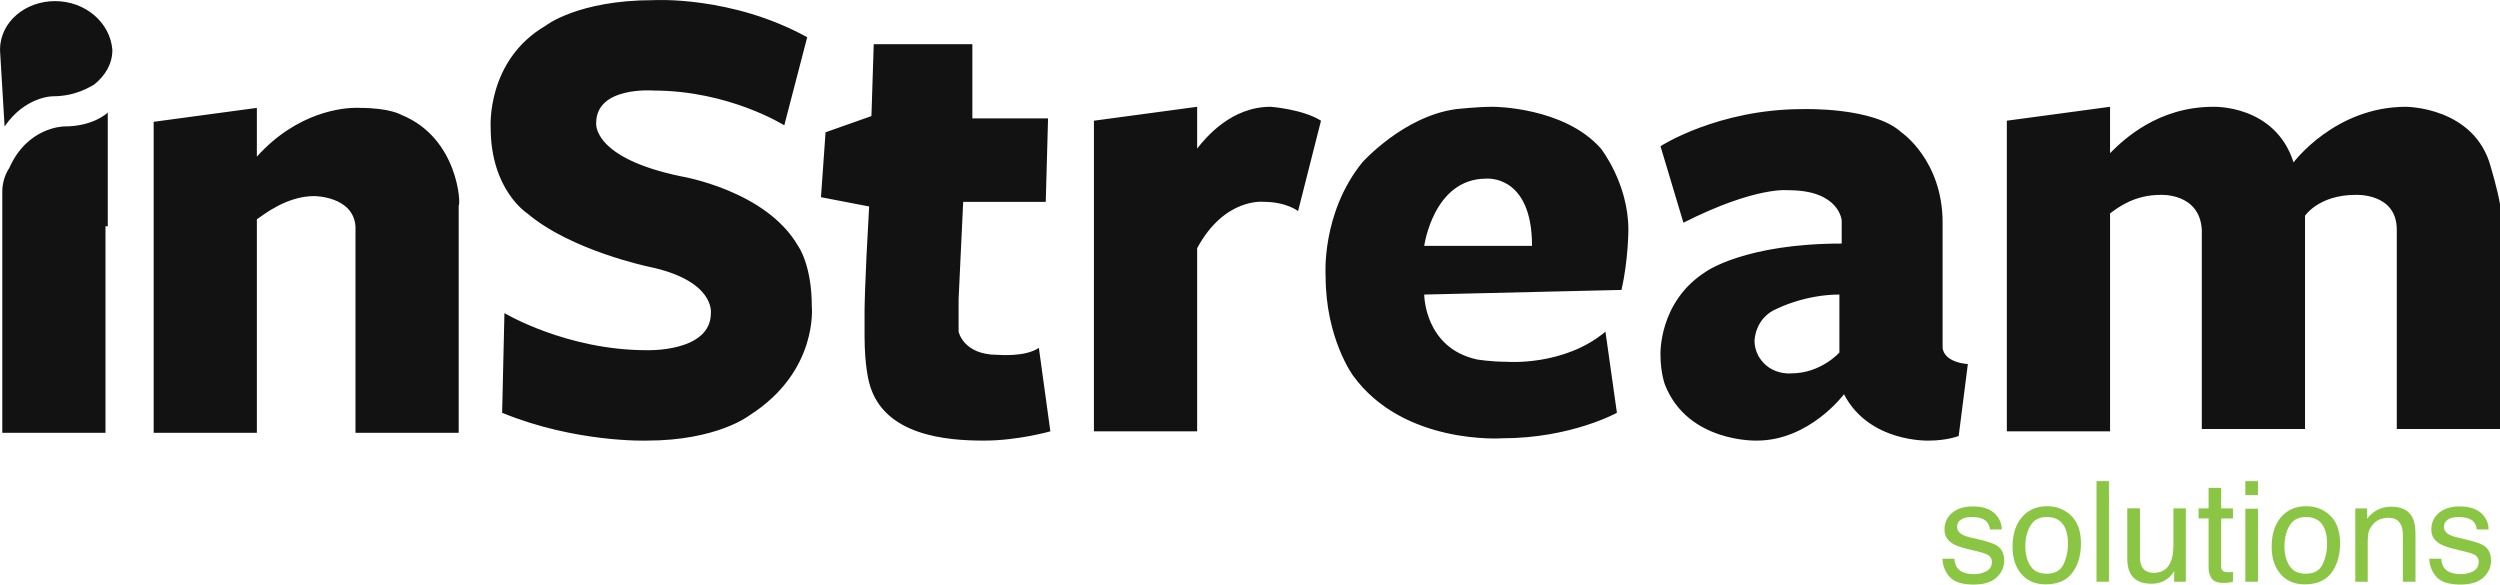 <svg xmlns="http://www.w3.org/2000/svg" width="278" height="65"><g fill="none" fill-rule="evenodd"><path d="M217.327 62.129c.041.457.159.807.352 1.05.355.443.97.663 1.847.663.522 0 .981-.11 1.378-.33.396-.222.595-.563.595-1.025 0-.35-.159-.617-.476-.8-.203-.112-.603-.241-1.2-.388l-1.114-.274c-.712-.173-1.237-.366-1.575-.58-.602-.37-.904-.883-.904-1.538 0-.771.284-1.396.851-1.873.567-.477 1.33-.716 2.289-.716 1.254 0 2.158.36 2.712 1.081.348.457.516.95.506 1.478h-1.304a1.546 1.546 0 0 0-.337-.84c-.325-.36-.888-.539-1.689-.539-.533 0-.938.099-1.212.296a.918.918 0 0 0-.413.782c0 .354.18.637.542.85.208.126.516.238.922.334l.93.221c1.01.239 1.688.47 2.031.693.537.35.806.901.806 1.653 0 .726-.281 1.353-.843 1.88-.561.529-1.417.793-2.566.793-1.237 0-2.113-.276-2.628-.826-.515-.551-.79-1.233-.827-2.045h1.327Zm12.126.637c.336-.687.505-1.452.505-2.293 0-.761-.121-1.38-.364-1.856-.384-.75-1.047-1.126-1.987-1.126-.834 0-1.441.32-1.82.958-.38.64-.569 1.41-.569 2.313 0 .867.19 1.59.569 2.167.379.579.98.868 1.805.868.905 0 1.525-.344 1.861-1.03Zm.857-5.42c.726.7 1.09 1.729 1.09 3.088 0 1.314-.32 2.4-.96 3.257-.64.857-1.632 1.286-2.978 1.286-1.122 0-2.013-.379-2.673-1.138-.66-.758-.99-1.776-.99-3.054 0-1.37.348-2.46 1.044-3.272.695-.812 1.63-1.218 2.802-1.218 1.051 0 1.94.35 2.665 1.05Zm2.823 7.342V53.5h1.38v11.188h-1.38Zm4.831-8.157v5.415c0 .417.065.757.194 1.02.24.488.685.732 1.337.732.936 0 1.574-.427 1.912-1.28.185-.457.277-1.084.277-1.881v-4.006h1.38v8.157h-1.303l.015-1.204c-.176.31-.394.572-.655.785-.517.426-1.144.64-1.881.64-1.15 0-1.932-.389-2.348-1.166-.226-.416-.339-.972-.339-1.667V56.53h1.411Zm7.631-2.277h1.396v2.277h1.311v1.12h-1.311v5.323c0 .285.097.475.291.571.108.056.286.084.537.084a3.1 3.1 0 0 0 .483-.03v1.089a3.136 3.136 0 0 1-.494.099 4.76 4.76 0 0 1-.556.03c-.645 0-1.082-.163-1.312-.491-.23-.328-.345-.753-.345-1.276v-5.4h-1.112v-1.119h1.112v-2.277Zm4.088 10.434v-8.119h1.403v8.119h-1.403Zm0-9.634V53.5h1.403v1.554h-1.403Zm8.583 7.712c.336-.687.505-1.452.505-2.293 0-.761-.122-1.38-.364-1.856-.385-.75-1.047-1.126-1.987-1.126-.834 0-1.441.32-1.82.958-.38.64-.569 1.41-.569 2.313 0 .867.19 1.59.569 2.167.379.579.98.868 1.805.868.905 0 1.525-.344 1.861-1.03Zm.857-5.42c.726.7 1.09 1.729 1.09 3.088 0 1.314-.32 2.4-.96 3.257-.64.857-1.632 1.286-2.978 1.286-1.122 0-2.013-.379-2.673-1.138-.66-.758-.99-1.776-.99-3.054 0-1.37.348-2.46 1.044-3.272.695-.812 1.63-1.218 2.802-1.218 1.051 0 1.94.35 2.665 1.05Zm2.784-.815h1.312v1.158c.388-.477.8-.82 1.234-1.029a3.316 3.316 0 0 1 1.45-.312c1.166 0 1.953.404 2.362 1.211.225.442.337 1.074.337 1.897v5.232H267.2v-5.141c0-.497-.074-.899-.222-1.203-.246-.508-.69-.762-1.335-.762a2.73 2.73 0 0 0-.805.1 2.075 2.075 0 0 0-.997.67c-.23.268-.38.546-.449.833-.069.287-.103.697-.103 1.23v4.273h-1.38V56.53Zm9.556 5.598c.042.457.159.807.352 1.05.355.443.971.663 1.848.663.521 0 .98-.11 1.377-.33.396-.222.595-.563.595-1.025 0-.35-.159-.617-.475-.8-.203-.112-.603-.241-1.2-.388l-1.115-.274c-.712-.173-1.237-.366-1.575-.58-.602-.37-.904-.883-.904-1.538 0-.771.284-1.396.851-1.873.568-.477 1.33-.716 2.29-.716 1.253 0 2.157.36 2.712 1.081.347.457.515.95.505 1.478h-1.304a1.546 1.546 0 0 0-.337-.84c-.325-.36-.887-.539-1.688-.539-.534 0-.938.099-1.213.296a.918.918 0 0 0-.412.782c0 .354.18.637.541.85.209.126.516.238.922.334l.93.221c1.01.239 1.688.47 2.032.693.537.35.805.901.805 1.653 0 .726-.28 1.353-.842 1.88-.562.529-1.418.793-2.567.793-1.237 0-2.113-.276-2.628-.826-.515-.551-.79-1.233-.827-2.045h1.327Z" fill="#8AC543"></path><path d="M56.093 34.817s6.887 4.125 15.814 4.125c0 0 7.142.258 7.142-4.125 0 0 .51-3.608-6.887-5.155 0 0-8.672-1.805-13.518-5.929 0 0-4.081-2.578-4.081-9.538 0 0-.51-7.476 6.121-11.342 0 0 3.571-2.836 11.988-2.836 0 0 8.673-.515 17.09 4.124l-2.55 9.796s-6.122-3.867-14.54-3.867c0 0-6.376-.515-6.376 3.61 0 0-.51 3.866 9.437 5.929 0 0 9.438 1.546 13.009 7.733 0 0 1.53 2.062 1.53 6.702 0 0 .765 7.218-6.887 12.116 0 0-3.57 2.835-11.478 2.835 0 0-7.907.258-16.069-3.093l.255-11.085Zm59.43 3.867 1.276 9.28s-3.571 1.031-7.397 1.031c-4.081 0-11.223-.515-12.753-6.444 0 0-.51-1.805-.51-5.156V34.56s0-2.836.51-11.6l-5.357-1.032.51-7.217 5.102-1.805.255-7.991h10.968v8.249h8.417l-.256 9.28h-9.182l-.51 10.827v3.609s.51 2.578 4.336 2.578c.255 0 3.061.257 4.591-.774Zm25.762-26.809s3.571.258 5.611 1.547l-2.55 10.053s-1.275-1.03-3.826-1.03c0 0-4.336-.517-7.397 5.155v20.364h-11.478V13.422l11.478-1.547v4.64c1.02-1.289 3.826-4.64 8.162-4.64Zm39.79 13.662s0 3.352-.765 6.703l-21.936.515s0 5.93 5.867 7.218c0 0 1.53.258 3.316.258 0 0 6.376.515 10.968-3.351l1.275 9.022s-5.102 2.836-12.753 2.836c0 0-10.968.773-16.58-6.96 0 0-3.06-4.125-3.06-11.085 0 0-.51-6.96 4.08-12.631 0 0 4.592-5.156 10.458-5.93 0 0 2.296-.257 4.081-.257 0 0 7.907 0 11.988 4.64 0 0 3.061 3.867 3.061 9.022Zm-22.7 1.805h11.987c0-7.991-5.1-7.476-5.1-7.476-5.867 0-6.888 7.476-6.888 7.476Zm57.644 11.342s0 1.547 2.806 1.805l-1.02 7.991s-1.276.515-3.316.515c0 0-6.632.258-9.438-5.155 0 0-3.826 5.155-9.692 5.155 0 0-7.652.258-10.203-6.186 0 0-.51-1.29-.51-3.351 0 0-.255-5.93 5.101-9.28 0 0 4.337-3.094 15.05-3.094v-2.578s-.256-3.35-5.867-3.35c0 0-3.571-.516-11.733 3.608l-2.55-8.507s6.376-4.124 15.813-4.124c0 0 7.907-.258 10.968 2.578 0 0 4.591 3.093 4.591 10.053v13.92Zm-11.478.516v-6.445c-3.826 0-6.886 1.547-6.886 1.547-2.551 1.031-2.551 3.609-2.551 3.609 0 1.031.51 1.804.51 1.804 1.275 2.062 3.57 1.805 3.57 1.805 3.317 0 5.357-2.32 5.357-2.32Zm72.439-20.623s.765 2.578 1.02 4.125v25.004h-11.478V25.537c0-4.124-4.591-3.866-4.591-3.866-4.081 0-5.612 2.32-5.612 2.32v23.715h-11.478V25.537c-.255-4.124-4.59-3.866-4.59-3.866-2.806 0-4.592 1.289-5.612 2.062v24.231H223.16V13.422l11.478-1.547v5.156c1.53-1.547 5.356-5.156 11.478-5.156 0 0 6.887-.258 8.927 6.187 0 0 4.591-6.187 12.498-6.187 0 0 7.652 0 9.438 6.702ZM0 5.544C0 2.447 2.805.124 6.12.124c3.316 0 6.121 2.323 6.376 5.42 0 1.549-.765 2.84-2.04 3.872-.51.258-2.04 1.29-4.59 1.29 0 0-3.06 0-5.356 3.355L0 5.544Zm28.563 11.873c4.562-5.057 9.679-5.432 11.095-5.432.246 0 .38.012.38.012 3.316 0 4.591.774 4.591.774 6.376 2.58 6.63 10.066 6.376 10.066V48.129H39.529V25.16c-.256-3.355-4.59-3.355-4.59-3.355-3.061 0-5.611 2.065-6.376 2.581V48.13H17.087V13.545l11.476-1.548v5.42ZM7.14 14.06c3.315 0 4.845-1.548 4.845-1.548v12.646h-.255v22.97H.255V21.289c0-1.549.765-2.58.765-2.58 2.04-4.647 6.12-4.647 6.12-4.647Z" fill="#121212"></path></g></svg>